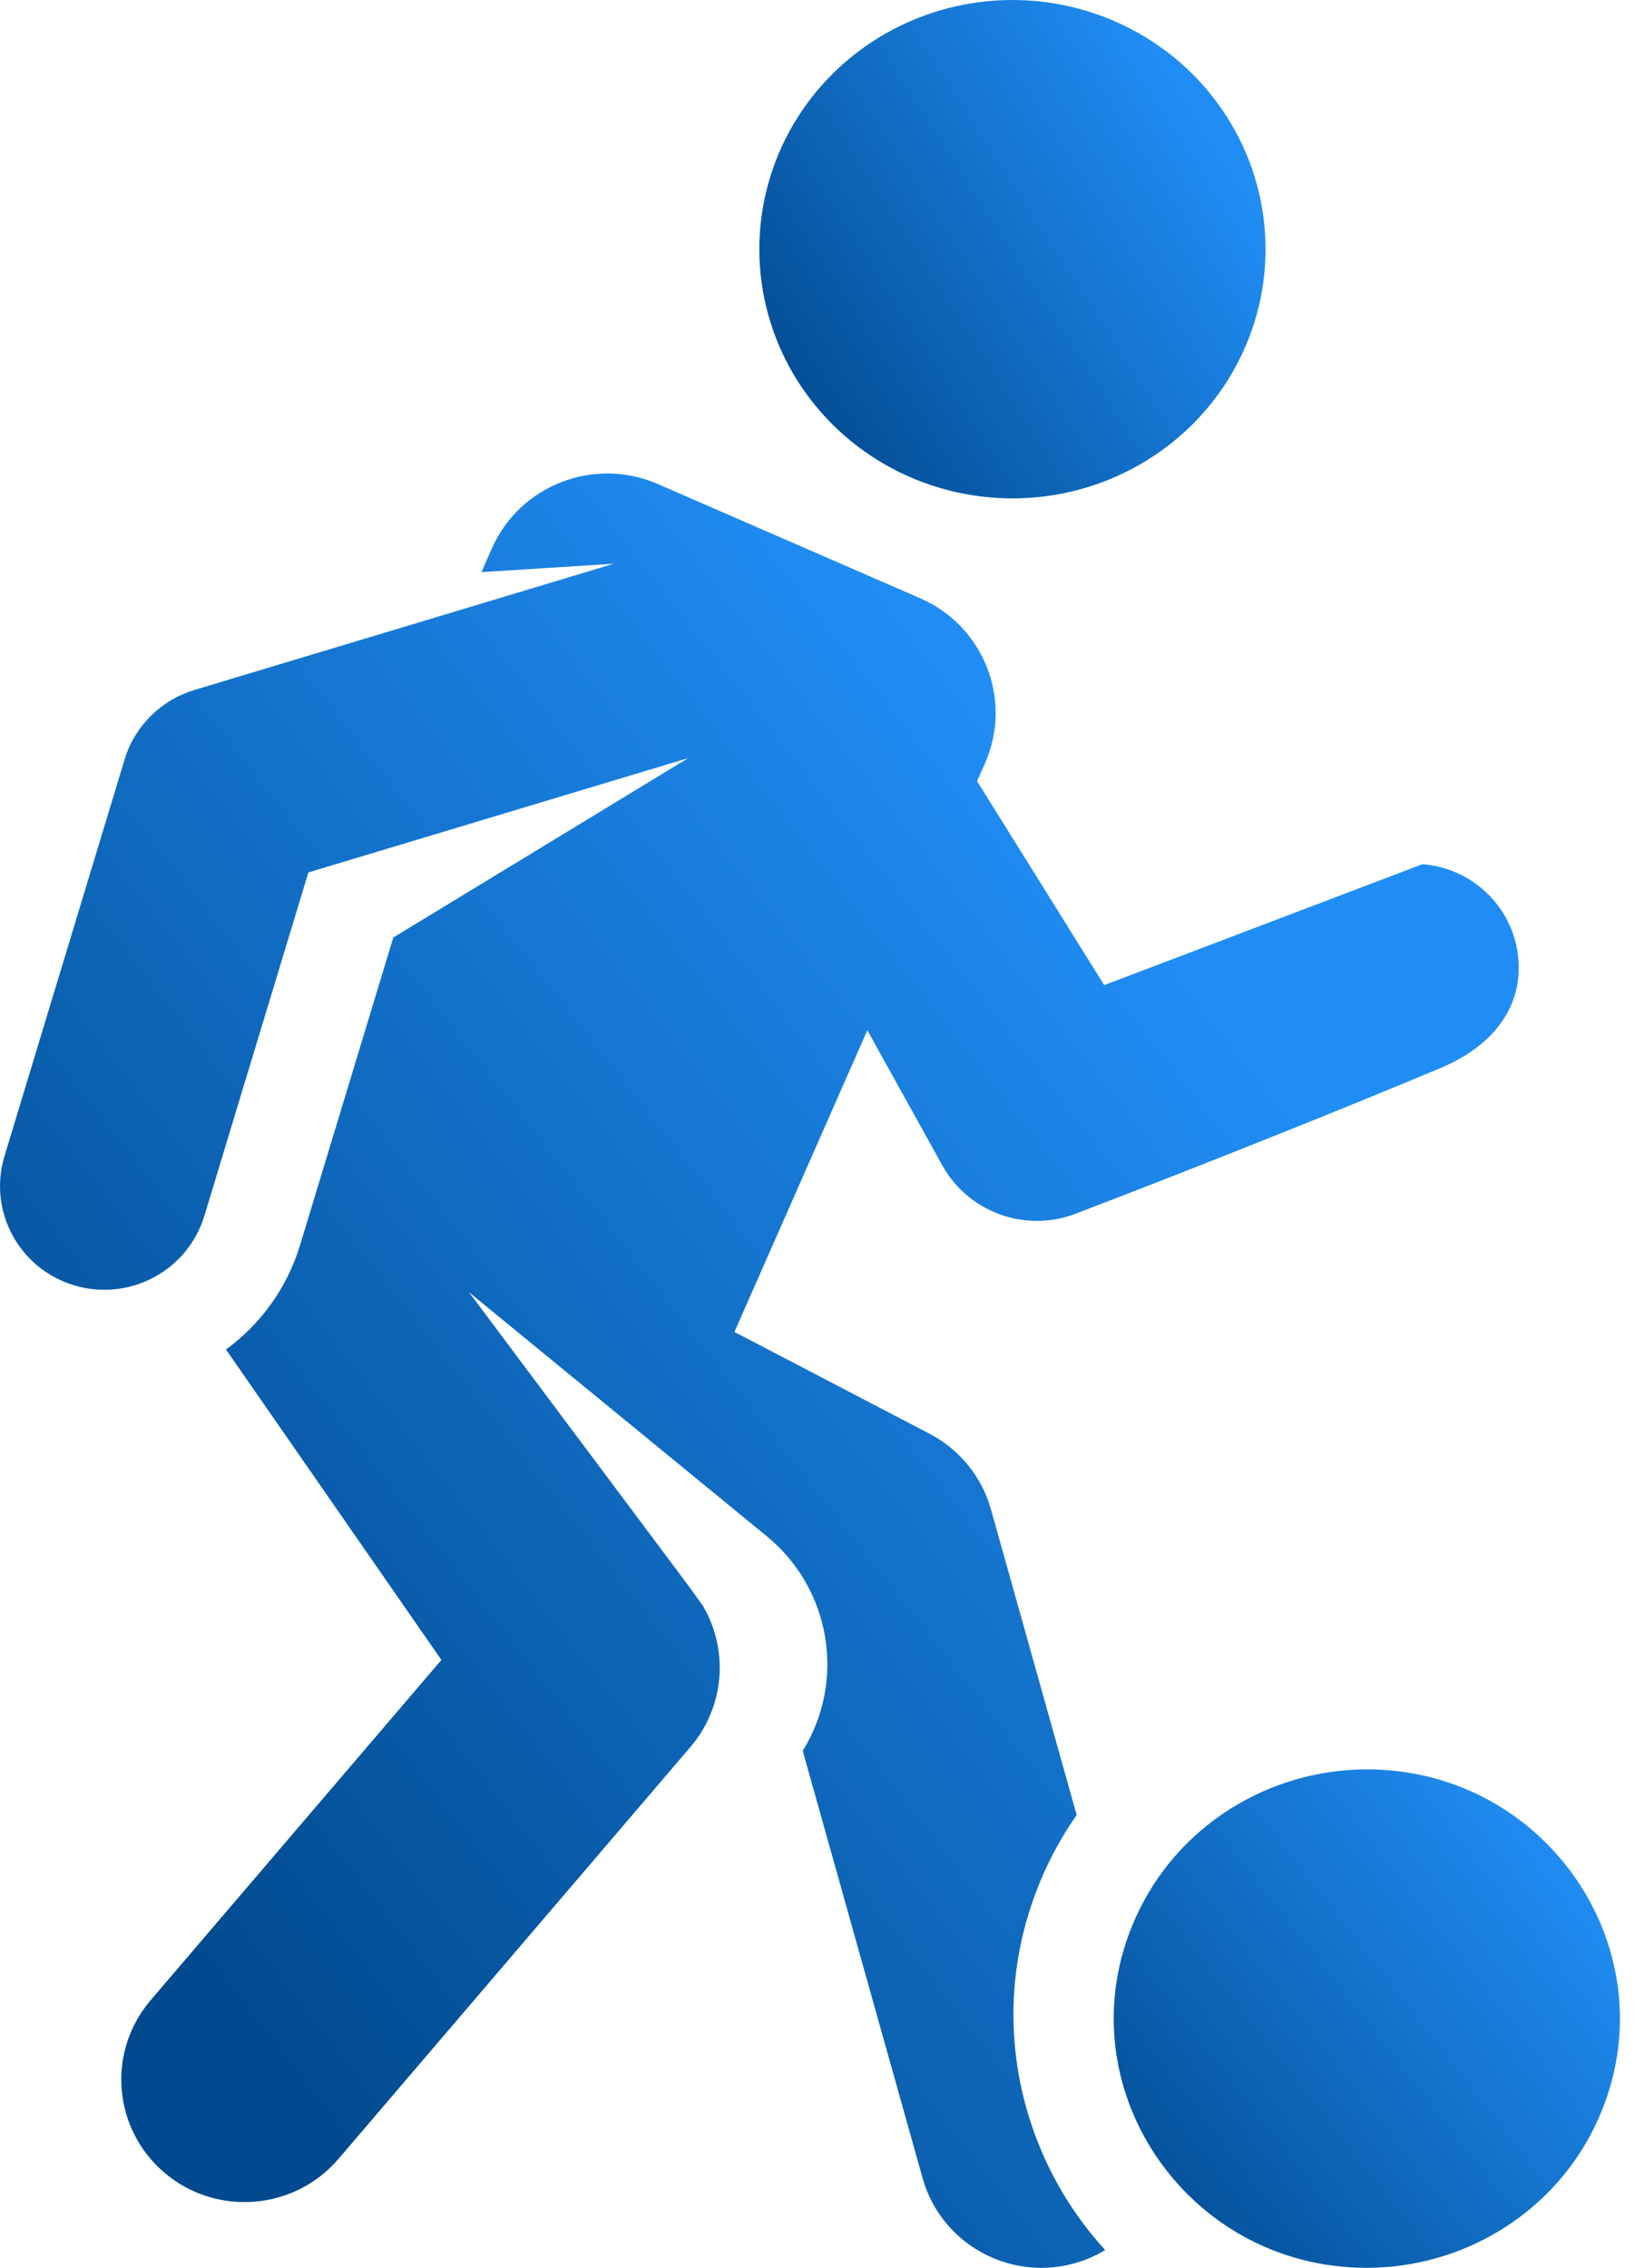 <?xml version="1.0" encoding="UTF-8"?>
<svg width="31px" height="43px" viewBox="0 0 31 43" version="1.1" xmlns="http://www.w3.org/2000/svg" xmlns:xlink="http://www.w3.org/1999/xlink">
    <!-- Generator: Sketch 57.1 (83088) - https://sketch.com -->
    <title>football</title>
    <desc>Created with Sketch.</desc>
    <defs>
        <linearGradient x1="16.708%" y1="86.875%" x2="79.336%" y2="29.641%" id="linearGradient-1">
            <stop stop-color="#014A8F" offset="0%"></stop>
            <stop stop-color="#208DF4" offset="100%"></stop>
        </linearGradient>
        <linearGradient x1="3.524%" y1="85.75%" x2="90.954%" y2="30.262%" id="linearGradient-2">
            <stop stop-color="#014A8F" offset="0%"></stop>
            <stop stop-color="#208DF4" offset="100%"></stop>
        </linearGradient>
    </defs>
    <g id="Page-1" stroke="none" stroke-width="1" fill="none" fill-rule="evenodd">
        <g id="0.0-Homepage" transform="translate(-993, -640)" fill-rule="nonzero">
            <g id="Group-4" transform="translate(962, 319)">
                <g id="football" transform="translate(31, 321)">
                    <path d="M19.779,35.542 C19.955,35.142 20.169,34.765 20.414,34.415 L18.788,28.617 C18.615,28 18.193,27.482 17.623,27.184 L13.925,25.255 L16.445,19.535 L17.866,22.096 C18.359,22.985 19.438,23.378 20.391,23.014 C22.877,22.064 25.52,21.002 27.318,20.249 C28.073,19.933 28.722,19.357 28.789,18.499 C28.873,17.416 28.059,16.47 26.969,16.386 L20.936,18.679 L18.526,14.812 L18.676,14.472 C19.206,13.27 18.655,11.869 17.446,11.343 L12.473,9.178 C11.264,8.652 9.854,9.199 9.325,10.401 L9.128,10.848 L11.637,10.689 L3.684,13.083 C3.062,13.271 2.558,13.757 2.363,14.398 L0.085,21.922 C-0.23,22.96 0.36,24.058 1.409,24.372 C2.454,24.685 3.56,24.093 3.873,23.057 C3.874,23.057 3.874,23.056 3.874,23.056 L5.847,16.542 L13.049,14.374 L7.457,17.776 L5.692,23.6 C5.441,24.429 4.939,25.108 4.285,25.588 L8.369,31.474 L2.855,37.927 C2.02,38.905 2.14,40.371 3.124,41.202 C4.108,42.032 5.583,41.912 6.418,40.934 L13.091,33.124 C13.735,32.37 13.824,31.3 13.332,30.456 C12.964,29.941 13.655,30.872 8.893,24.502 C9.436,24.947 13.803,28.526 14.468,29.071 L14.545,29.134 C15.76,30.138 16.039,31.872 15.22,33.198 L17.493,41.3 C17.781,42.327 18.72,43 19.743,43 C20.154,43 20.576,42.891 20.955,42.663 C20.413,42.071 19.978,41.381 19.676,40.613 C19.028,38.965 19.064,37.164 19.779,35.542 Z" id="Path" fill="url(#linearGradient-1)"></path>
                    <ellipse id="Oval" fill="url(#linearGradient-2)" cx="19.196" cy="4.725" rx="4.799" ry="4.725"></ellipse>
                    <path d="M25.918,33.549 C24.071,33.549 22.312,34.606 21.523,36.38 C20.134,39.506 22.473,43 25.913,43 C27.759,43 29.519,41.943 30.307,40.17 C31.697,37.043 29.357,33.549 25.918,33.549 Z" id="Path" fill="url(#linearGradient-2)"></path>
                </g>
            </g>
        </g>
    </g>
</svg>